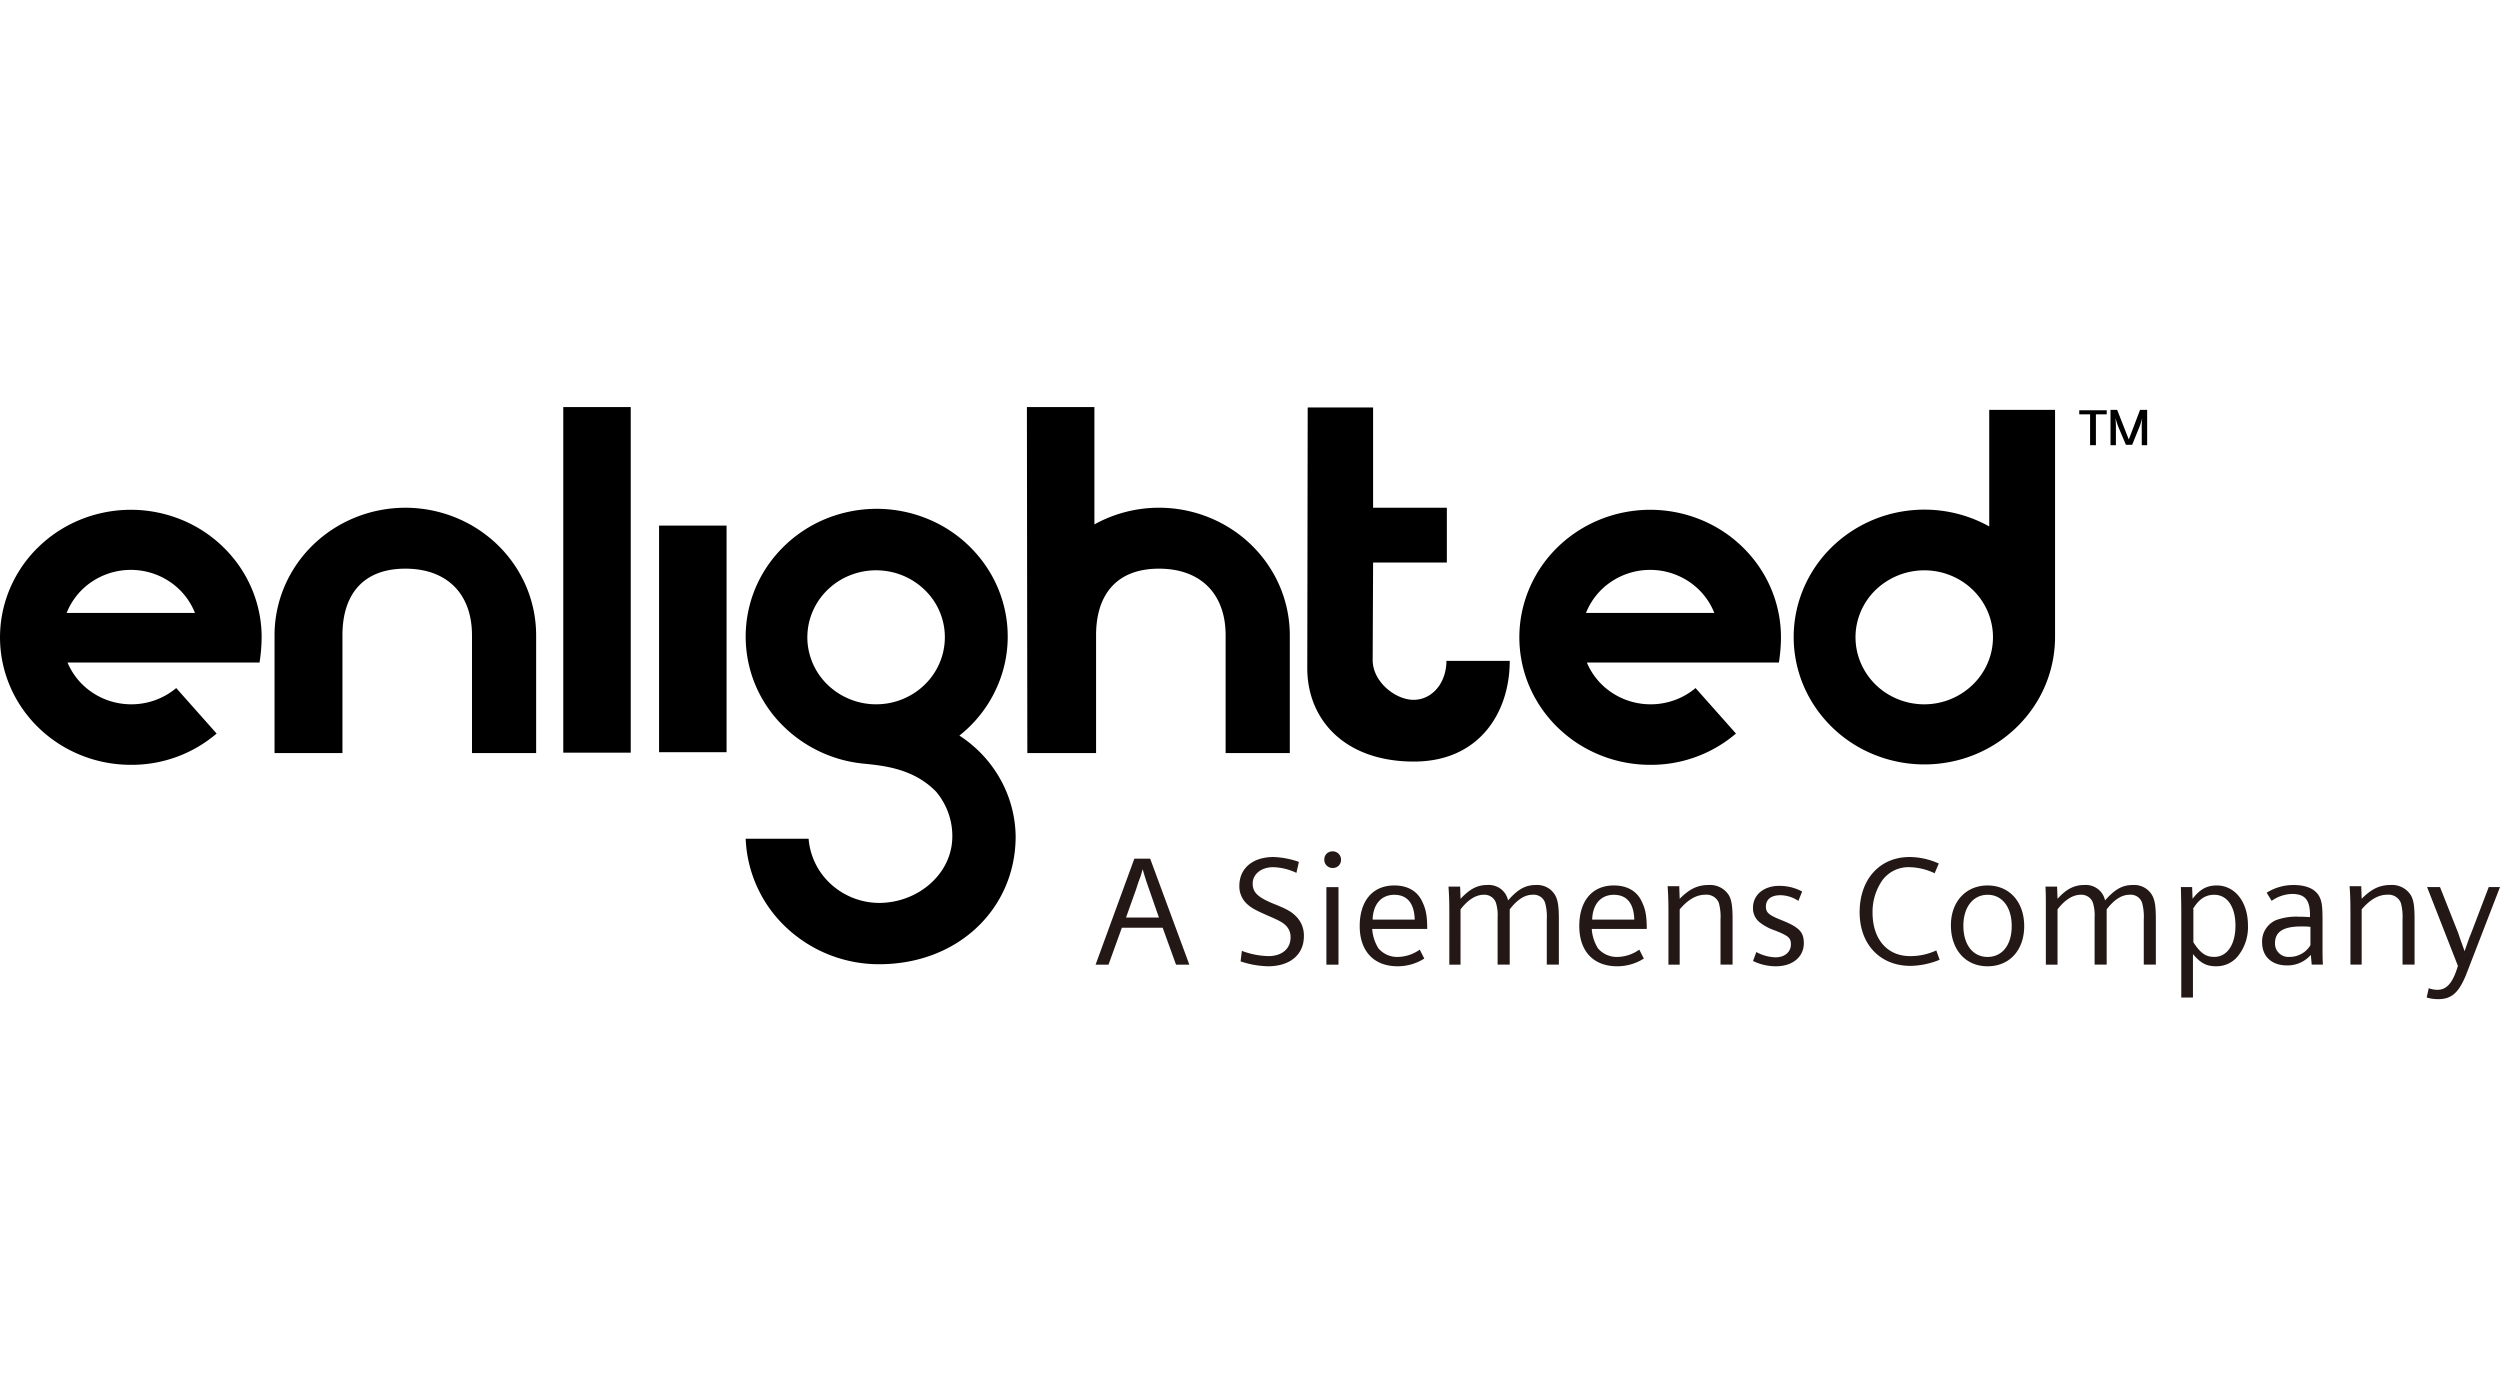 <svg width="88" height="49" fill="none" xmlns="http://www.w3.org/2000/svg">
  <g clip-path="url(#Enlighted__clip0)">
    <path d="M86.518 33.998c-.176.6-.395.843-.718.843a.835.835 0 01-.308-.057l-.073.328c.133.04.271.059.41.058.484 0 .748-.243 1.027-.987L88 31.224h-.396l-.616 1.616c-.118.285-.132.357-.235.643-.103-.3-.132-.357-.22-.63l-.645-1.629h-.455l1.085 2.774zm-3.812-.043h.425V32.01c.293-.344.587-.515.894-.515a.475.475 0 01.292.063c.088.052.155.13.192.223.052.19.071.389.06.586v1.587h.424v-1.587c0-.443-.029-.658-.117-.83a.763.763 0 00-.309-.297.789.789 0 00-.424-.088c-.382 0-.675.143-1.012.486l-.015-.443h-.41c.014.185.029.428.029.886v1.873h-.03zm-1.379-.686a.83.83 0 01-.309.303.857.857 0 01-.424.111.483.483 0 01-.37-.129.462.462 0 01-.143-.357c0-.4.293-.586.924-.586.107-.002.215.003.322.014v.644zm.044.686h.396c-.014-.2-.014-.358-.014-.686v-.901c0-.5-.03-.672-.132-.844-.147-.242-.455-.371-.88-.371a1.753 1.753 0 00-.954.271l.176.286c.208-.151.46-.236.719-.243.455 0 .63.215.63.744v.071c-.249-.014-.307-.014-.395-.014-.28-.014-.56.03-.822.129a.835.835 0 00-.352.318.806.806 0 00-.117.453c0 .5.337.815.88.815a1.091 1.091 0 00.836-.371l.03.343zm-4.179-1.959c.205-.343.44-.5.748-.5.454 0 .748.414.748 1.086 0 .672-.294 1.101-.748 1.101-.293 0-.484-.129-.733-.515v-1.172h-.015zm-.425 3.116h.425v-1.529c.264.314.47.429.807.429a.965.965 0 00.777-.358c.246-.31.37-.695.352-1.086 0-.815-.455-1.4-1.1-1.4-.352 0-.601.142-.85.47l-.015-.414h-.396c.014.63.014.644.014 1.101v2.787h-.014zM72 33.956h.425V32.01c.264-.344.543-.515.821-.515a.434.434 0 01.262.073.417.417 0 01.164.213c.05.171.07.35.058.529v1.644h.425V32.01c.264-.344.528-.515.807-.515a.43.43 0 01.272.067c.08.052.139.13.168.219.051.19.07.389.059.586v1.587h.425v-1.587c0-.443-.03-.658-.118-.83a.709.709 0 00-.285-.293.734.734 0 00-.404-.092c-.366 0-.63.143-.982.543a.671.671 0 00-.26-.408.703.703 0 00-.473-.135c-.338 0-.616.129-.939.486l-.015-.429H72c.014.186.014.429.014.886v1.859H72zm-2.038-2.46c.513 0 .85.43.85 1.102 0 .672-.337 1.086-.85 1.086-.514 0-.851-.429-.851-1.1 0-.644.337-1.087.85-1.087zm0-.328c-.763 0-1.29.572-1.29 1.401 0 .858.512 1.444 1.29 1.444.777 0 1.29-.572 1.29-1.415 0-.844-.513-1.43-1.29-1.43zm-1.804 2.287a2.157 2.157 0 01-.924.2c-.807 0-1.32-.6-1.32-1.53-.007-.4.11-.794.337-1.128a1.14 1.14 0 01.968-.472c.306.008.606.081.88.214l.147-.343a2.528 2.528 0 00-1.027-.229c-1.055 0-1.76.787-1.76 1.945 0 1.129.72 1.887 1.79 1.887a2.82 2.82 0 001.026-.215l-.117-.329zm-6.453.372c.251.122.527.186.807.186.587 0 .983-.329.983-.815 0-.386-.162-.558-.763-.8-.47-.186-.572-.272-.572-.487 0-.257.19-.4.513-.4.226.005.445.075.63.2l.133-.329a1.683 1.683 0 00-.807-.2c-.542 0-.924.315-.924.772a.636.636 0 00.22.5c.167.132.355.233.558.3.469.187.557.258.557.487 0 .271-.22.457-.543.457a1.51 1.51 0 01-.674-.186l-.117.315zm-3.006.129h.426V32.01c.293-.344.586-.515.894-.515a.475.475 0 01.292.063c.087.052.155.13.192.223.051.19.071.389.059.586v1.587h.425v-1.587c0-.443-.03-.658-.117-.83a.763.763 0 00-.309-.297.79.79 0 00-.424-.088c-.382 0-.675.143-1.012.486l-.015-.443h-.41c.014.185.029.428.029.886v1.873h-.03zm-2.654-1.587c.015-.543.308-.872.763-.872.454 0 .704.3.718.872h-1.48zm1.921.329c0-.444-.044-.687-.161-.93-.161-.386-.513-.6-.997-.6-.763 0-1.217.543-1.217 1.43 0 .886.498 1.415 1.334 1.415.333 0 .66-.094.938-.272l-.16-.314c-.222.16-.488.25-.763.257a.871.871 0 01-.69-.3 1.466 1.466 0 01-.22-.686h1.936zm-6.98 1.258h.425V32.01c.264-.344.543-.515.822-.515a.434.434 0 01.261.073.417.417 0 01.164.213c.05.171.07.35.058.529v1.644h.426V32.01c.264-.344.528-.515.806-.515a.43.43 0 01.272.067c.08.052.14.13.168.219.051.19.071.389.059.586v1.587h.425v-1.587c0-.443-.03-.658-.117-.83a.71.71 0 00-.285-.293.735.735 0 00-.404-.092c-.367 0-.631.143-.983.543a.671.671 0 00-.26-.408.704.704 0 00-.473-.135c-.337 0-.602.129-.939.486l-.014-.429h-.411c.015.186.03.429.03.886v1.859h-.03zm-2.669-1.587c.015-.543.308-.872.763-.872.454 0 .703.3.718.872h-1.48zm1.921.329c0-.444-.044-.687-.161-.93-.162-.386-.513-.6-.997-.6-.763 0-1.218.543-1.218 1.43 0 .886.5 1.415 1.335 1.415.333 0 .66-.094.938-.272l-.16-.314c-.222.16-.488.25-.763.257a.871.871 0 01-.69-.3 1.466 1.466 0 01-.22-.686h1.936zm-3.329-2.73a.29.29 0 00-.21.08.278.278 0 00-.083.205.28.28 0 00.08.212.293.293 0 00.213.088.292.292 0 00.21-.08.277.277 0 00.084-.206.28.28 0 00-.08-.21.293.293 0 00-.214-.09zm-.22 3.988h.426v-2.73h-.426v2.73zm-3.02-.115c.311.106.638.164.967.172.778 0 1.261-.415 1.261-1.058a.949.949 0 00-.307-.73c-.162-.156-.338-.242-.763-.414-.557-.228-.733-.4-.733-.714 0-.315.293-.572.718-.572.286.008.566.077.822.2l.087-.386a2.958 2.958 0 00-.894-.172c-.733 0-1.202.4-1.202 1.015a.84.84 0 00.293.658c.147.129.279.2.733.4.367.158.499.229.601.329a.56.56 0 01.176.429c0 .4-.308.657-.777.657a2.794 2.794 0 01-.938-.185l-.044.371zm-2.875-1.544h-1.158l.352-.986c.088-.272.103-.314.132-.386.03-.071.044-.129.102-.329.074.258.132.443.235.73l.337.971zm.132.358l.47 1.3h.469l-1.379-3.73h-.557l-1.364 3.73h.455l.47-1.3h1.436z" fill="#231815"/>
    <path d="M72.338 14.428h-2.317v4.102a4.7 4.7 0 00-2.901-.55 4.645 4.645 0 00-2.646 1.283c-.713.7-1.17 1.61-1.299 2.589a4.39 4.39 0 00.585 2.824 4.566 4.566 0 002.227 1.894 4.71 4.71 0 002.95.183 4.607 4.607 0 002.454-1.605 4.411 4.411 0 00.947-2.73v-7.99zm-4.604 10.364c-.48 0-.947-.139-1.345-.398a2.372 2.372 0 01-.89-1.058 2.303 2.303 0 01-.139-1.363 2.34 2.34 0 01.663-1.208 2.473 2.473 0 012.636-.511c.442.178.82.48 1.086.868.266.388.408.844.408 1.31 0 .626-.256 1.226-.71 1.668a2.454 2.454 0 01-1.71.692zm-19.416-1.559c0 .772.807 1.401 1.438 1.401.66 0 1.158-.6 1.158-1.372h2.229c0 1.816-1.07 3.545-3.373 3.545-2.434 0-3.754-1.472-3.754-3.288l.015-9.177h2.302v3.53h2.596v1.93h-2.596l-.015 3.431zm-29.446-.872c0-.589-.119-1.173-.35-1.717a4.484 4.484 0 00-.998-1.456 4.615 4.615 0 00-1.494-.973 4.707 4.707 0 00-3.524 0 4.615 4.615 0 00-1.494.973 4.484 4.484 0 00-.998 1.456 4.39 4.39 0 00-.35 1.717v4.146h2.39v-4.146c0-1.443.733-2.344 2.214-2.344 1.48 0 2.346.9 2.346 2.344v4.146h2.258v-4.146zm17.29 4.146h2.42v-4.146c0-1.443.733-2.344 2.214-2.344 1.481 0 2.346.9 2.346 2.344v4.146h2.259v-4.146a4.4 4.4 0 00-.613-2.237 4.546 4.546 0 00-1.675-1.642 4.695 4.695 0 00-2.292-.61 4.696 4.696 0 00-2.298.587v-4.131h-2.376l.015 12.179zm-13.96-12.179h-2.375v12.165h2.375V14.328zm3.373 4.174h-2.376v7.976h2.376v-7.976zM9.21 22.433c0-.888-.27-1.756-.777-2.494a4.581 4.581 0 00-2.066-1.653 4.715 4.715 0 00-2.66-.255c-.894.173-1.714.6-2.358 1.228a4.455 4.455 0 00-1.26 2.298 4.384 4.384 0 00.262 2.594c.348.82.938 1.52 1.695 2.014a4.69 4.69 0 002.559.757 4.599 4.599 0 003.02-1.101L6.203 24.22a2.448 2.448 0 01-1.013.506 2.487 2.487 0 01-1.137 0 2.449 2.449 0 01-1.013-.506 2.367 2.367 0 01-.664-.9h6.76c.047-.294.071-.59.073-.887zm-6.864-.858a2.37 2.37 0 01.888-1.099 2.464 2.464 0 012.741 0c.403.27.713.654.888 1.1H2.346zm60.344.858c0-.888-.27-1.756-.776-2.494a4.582 4.582 0 00-2.066-1.653 4.715 4.715 0 00-2.66-.255c-.894.173-1.714.6-2.358 1.228a4.455 4.455 0 00-1.26 2.298 4.384 4.384 0 00.261 2.594c.349.82.94 1.52 1.696 2.014a4.69 4.69 0 002.559.757 4.599 4.599 0 003.02-1.101l-1.422-1.601a2.448 2.448 0 01-1.013.506 2.487 2.487 0 01-1.137 0 2.449 2.449 0 01-1.013-.506 2.367 2.367 0 01-.664-.9h6.76c.047-.294.071-.59.073-.887zm-6.863-.858a2.37 2.37 0 01.888-1.099 2.464 2.464 0 012.741 0c.403.27.713.654.888 1.1h-4.517zm-22.056 4.317A4.479 4.479 0 0035.38 23.3a4.396 4.396 0 00-.445-2.999 4.57 4.57 0 00-2.296-2.042 4.723 4.723 0 00-3.104-.159 4.605 4.605 0 00-2.503 1.798 4.41 4.41 0 00.56 5.68 4.662 4.662 0 002.806 1.302c.704.071 1.76.171 2.552.986.373.443.575 1 .572 1.573 0 1.329-1.217 2.344-2.581 2.344a2.541 2.541 0 01-1.69-.659 2.42 2.42 0 01-.788-1.6h-2.215a4.535 4.535 0 001.434 3.13 4.769 4.769 0 003.259 1.287c2.8 0 4.81-1.972 4.81-4.502a4.237 4.237 0 00-.54-2.012 4.365 4.365 0 00-1.44-1.534zm-5.352-3.46c0-.466.142-.922.407-1.31a2.41 2.41 0 011.086-.868 2.477 2.477 0 011.398-.134c.47.09.9.315 1.24.645a2.31 2.31 0 01.524 2.571c-.183.43-.493.799-.891 1.058a2.465 2.465 0 01-3.055-.294 2.332 2.332 0 01-.71-1.667zm45.151-7.847h-.38v-.143h.967v.143h-.381v1.086h-.205v-1.086zm.705-.157h.249l.41 1.043.396-1.043h.25v1.243h-.19v-.543a3.631 3.631 0 01.014-.414 2.16 2.16 0 01-.132.4l-.22.543h-.22l-.205-.486a2.853 2.853 0 01-.162-.457c.015.214.015.214.015.414v.543h-.19v-1.243h-.015z" fill="#000"/>
  </g>
  <defs>
    <clipPath id="Enlighted__clip0">
      <path fill="#fff" transform="translate(0 14.328)" d="M0 0h88v20.842H0z"/>
    </clipPath>
  </defs>
</svg>
